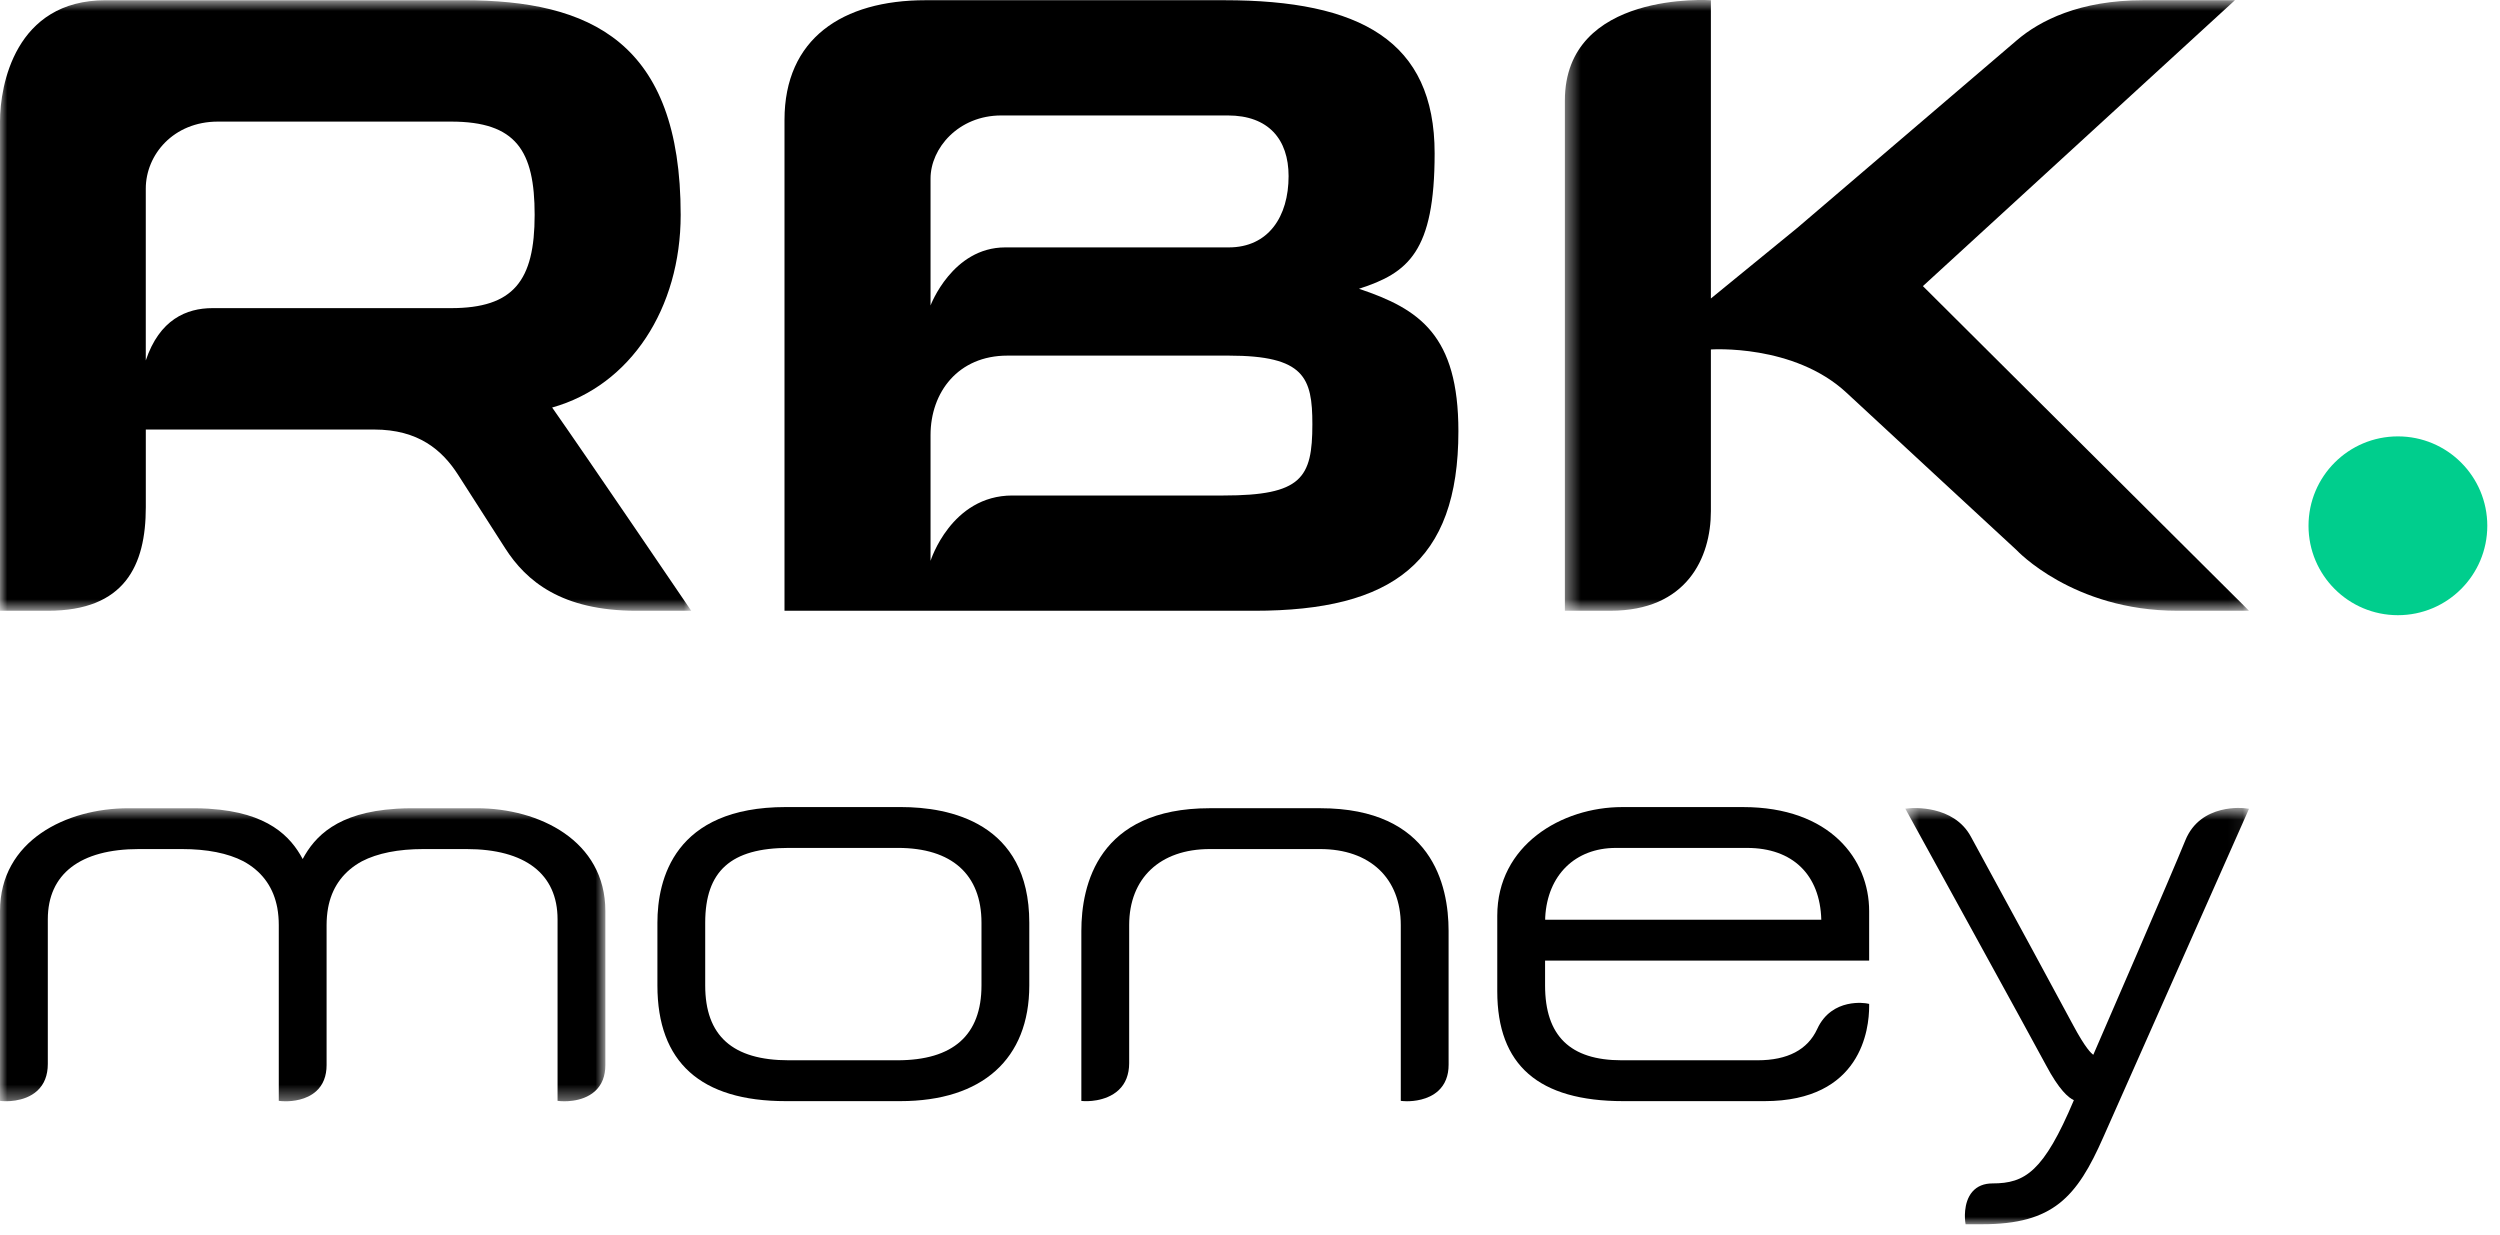 <?xml version="1.0" encoding="UTF-8"?>
<svg width="170px" height="84px" viewBox="0 0 170 84" version="1.1" xmlns="http://www.w3.org/2000/svg" xmlns:xlink="http://www.w3.org/1999/xlink">
    <!-- Generator: Sketch 54.1 (76490) - https://sketchapp.com -->
    <title>Group 23</title>
    <desc>Created with Sketch.</desc>
    <defs>
        <polygon id="path-1" points="0.411 0.751 46.932 0.751 46.932 42.282 0.411 42.282"></polygon>
        <polygon id="path-3" points="0 0.767 47.003 0.767 47.003 42.283 0 42.283"></polygon>
        <polygon id="path-5" points="0 0.711 41.165 0.711 41.165 20.639 0 20.639"></polygon>
        <polygon id="path-7" points="0.56 0.69 23.933 0.69 23.933 29 0.56 29"></polygon>
    </defs>
    <g id="KIT" stroke="none" stroke-width="1" fill="none" fill-rule="evenodd">
        <g id="Logo" transform="translate(-31, -97)">
            <g id="Group-23" transform="translate(31, 96)">
                <path d="M63.277,39.137 C63.277,39.137 64.671,34.694 68.838,34.694 L83.198,34.694 C88.522,34.694 89.241,33.497 89.241,29.848 C89.241,26.678 88.702,25.182 83.557,25.182 L68.5,25.182 C65.169,25.182 63.277,27.657 63.277,30.589 L63.277,39.137 Z M63.277,21.772 C63.277,21.772 64.756,17.823 68.356,17.823 L83.557,17.823 C86.249,17.823 87.624,15.731 87.624,12.978 C87.624,10.467 86.249,8.851 83.496,8.851 L68.084,8.851 C65.18,8.851 63.277,11.075 63.277,13.146 L63.277,21.772 Z M62.936,1.015 L83.257,1.015 C92.47,1.015 97.555,3.766 97.555,11.423 C97.555,18.123 95.761,19.558 92.41,20.637 C96.539,22.013 99.171,23.805 99.171,30.327 C99.171,39.241 94.684,42.532 85.292,42.532 L53.346,42.532 L53.346,9.154 C53.346,3.63 57.279,1.015 62.936,1.015 L62.936,1.015 Z" id="Fill-1" fill="#000000"></path>
                <g id="Group-5" transform="translate(106, 0.249)">
                    <mask id="mask-2" fill="white">
                        <use xlink:href="#path-1"></use>
                    </mask>
                    <g id="Clip-4"></g>
                    <path d="M10.34,21.048 L16.203,16.258 C16.203,16.258 29.596,4.811 31.149,3.485 C32.701,2.158 35.411,0.766 39.738,0.766 L45.975,0.766 L24.757,20.207 L46.932,42.282 L42.056,42.282 C34.952,42.282 31.123,38.153 31.123,38.153 C31.123,38.153 21.58,29.336 19.572,27.465 C15.986,24.12 10.34,24.515 10.34,24.515 L10.34,35.509 C10.34,38.687 8.695,42.282 3.51,42.282 L0.411,42.282 L0.411,7.591 C0.411,0.092 10.34,0.766 10.34,0.766 L10.34,21.048 Z" id="Fill-3" fill="#000000" mask="url(#mask-2)"></path>
                </g>
                <g id="Group-8" transform="translate(0, 0.249)">
                    <mask id="mask-4" fill="white">
                        <use xlink:href="#path-3"></use>
                    </mask>
                    <g id="Clip-7"></g>
                    <path d="M30.673,21.704 L14.447,21.704 C12.68,21.704 10.846,22.479 9.913,25.261 L9.913,13.576 C9.913,11.282 11.785,9.02 14.817,9.02 L30.673,9.02 C35.099,9.02 36.356,10.996 36.356,15.363 C36.356,19.849 34.92,21.704 30.673,21.704 M37.546,28.463 C42.888,26.96 46.286,21.704 46.286,15.363 C46.286,3.577 40.125,0.767 31.51,0.767 L7.179,0.767 C1.022,0.767 -0,6.563 -0,9.005 L-0,42.283 L3.255,42.283 C8.483,42.283 9.915,39.206 9.915,35.242 L9.915,29.959 L25.442,29.959 C28.454,29.959 30.073,31.356 31.155,33.044 C32.285,34.808 33.62,36.89 34.352,38.033 C35.784,40.27 38.19,42.283 43.273,42.283 L47.003,42.283 C47.003,42.283 39.827,31.711 37.546,28.463" id="Fill-6" fill="#000000" mask="url(#mask-4)"></path>
                </g>
                <g id="Group-11" transform="translate(0, 55.249)">
                    <mask id="mask-6" fill="white">
                        <use xlink:href="#path-5"></use>
                    </mask>
                    <g id="Clip-10"></g>
                    <path d="M32.431,0.711 L28.008,0.711 C27.658,0.711 27.327,0.721 26.971,0.743 L26.914,0.748 C22.925,1.002 21.398,2.64 20.583,4.165 C19.767,2.64 18.24,1.002 14.248,0.748 L14.157,0.74 C13.839,0.721 13.508,0.711 13.158,0.711 L8.735,0.711 C4.528,0.711 -0,2.9 -0,7.707 L-0,20.61 L0.186,20.628 C0.245,20.633 1.639,20.744 2.533,19.924 C3.01,19.486 3.251,18.875 3.251,18.102 L3.251,8.261 C3.251,5.183 5.451,3.487 9.446,3.487 L12.368,3.487 C14.084,3.487 15.494,3.768 16.553,4.317 C17.747,4.968 18.506,5.957 18.806,7.25 L18.855,7.479 C18.923,7.859 18.957,8.255 18.957,8.655 L18.957,20.608 L19.14,20.628 C19.156,20.628 19.26,20.639 19.421,20.639 C19.887,20.639 20.835,20.556 21.501,19.953 C21.971,19.529 22.208,18.931 22.208,18.175 L22.208,8.655 C22.208,8.255 22.243,7.859 22.31,7.482 L22.358,7.253 C22.66,5.957 23.418,4.968 24.609,4.319 C25.671,3.768 27.08,3.487 28.798,3.487 L31.72,3.487 C35.714,3.487 37.914,5.183 37.914,8.261 L37.914,20.608 L38.098,20.628 C38.157,20.633 39.562,20.764 40.458,19.953 C40.928,19.529 41.165,18.93 41.165,18.175 L41.165,7.707 C41.165,2.9 36.638,0.711 32.431,0.711" id="Fill-9" fill="#000000" mask="url(#mask-6)"></path>
                </g>
                <path d="M47.954,63.746 C47.954,60.227 49.706,58.658 53.635,58.658 L61.06,58.658 C64.723,58.658 66.741,60.465 66.741,63.746 L66.741,68.011 C66.741,71.387 64.816,73.099 61.02,73.099 L53.635,73.099 C49.812,73.099 47.954,71.434 47.954,68.011 L47.954,63.746 Z M61.258,55.88 L53.437,55.88 C45.838,55.88 44.704,60.808 44.704,63.746 L44.704,68.011 C44.704,73.23 47.642,75.877 53.437,75.877 L61.218,75.877 C66.794,75.877 69.992,73.01 69.992,68.011 L69.992,63.746 C69.992,56.902 64.519,55.88 61.258,55.88 L61.258,55.88 Z" id="Fill-12" fill="#000000"></path>
                <path d="M89.77,55.959 L82.267,55.959 C74.667,55.959 73.532,61.184 73.532,64.299 L73.532,75.865 L73.723,75.876 C73.782,75.88 75.176,75.959 76.069,75.121 C76.543,74.677 76.784,74.062 76.784,73.296 L76.784,63.904 C76.784,60.717 78.884,58.736 82.267,58.736 L89.77,58.736 C93.152,58.736 95.253,60.717 95.253,63.904 L95.253,75.859 L95.439,75.876 C95.453,75.877 95.539,75.885 95.673,75.885 C96.122,75.885 97.113,75.806 97.801,75.177 C98.268,74.749 98.504,74.153 98.504,73.401 L98.504,64.299 C98.504,61.184 97.37,55.959 89.77,55.959" id="Fill-14" fill="#000000"></path>
                <path d="M105.075,63.369 C105.229,60.508 107.114,58.659 109.876,58.659 L118.802,58.659 C121.895,58.659 123.769,60.48 123.848,63.543 L105.072,63.543 C105.073,63.464 105.074,63.388 105.075,63.369 L105.075,63.369 Z M127.102,66.32 L127.102,62.956 C127.102,59.434 124.45,55.881 118.526,55.881 L110.311,55.881 C106.192,55.881 101.814,58.472 101.814,63.272 L101.814,68.407 C101.814,73.433 104.619,75.877 110.389,75.877 L119.987,75.877 C126.589,75.877 127.102,70.945 127.102,69.433 L127.102,69.265 L126.937,69.233 C126.913,69.228 124.569,68.8 123.571,70.971 C122.921,72.383 121.555,73.099 119.513,73.099 L110.272,73.099 C106.768,73.099 105.065,71.435 105.065,68.011 L105.065,66.32 L127.102,66.32 Z" id="Fill-16" fill="#000000"></path>
                <g id="Group-20" transform="translate(129, 55.249)">
                    <mask id="mask-8" fill="white">
                        <use xlink:href="#path-7"></use>
                    </mask>
                    <g id="Clip-19"></g>
                    <path d="M23.664,0.712 C23.635,0.707 20.638,0.331 19.599,2.904 C18.664,5.218 13.826,16.366 13.345,17.475 C13.213,17.393 12.812,17.03 11.967,15.451 C10.514,12.737 7.924,7.982 6.377,5.14 C5.688,3.875 5.18,2.942 5.023,2.649 C3.846,0.458 0.99,0.7 0.869,0.711 L0.56,0.74 L0.71,1.012 C0.796,1.17 9.383,16.774 10.124,18.175 C11.019,19.868 11.663,20.402 12.023,20.563 C9.971,25.43 8.701,26.223 6.496,26.223 C5.911,26.223 5.45,26.412 5.124,26.785 C4.467,27.541 4.628,28.772 4.635,28.823 L4.66,29 L5.785,29 C10.606,29 12.225,27.171 14.028,23.073 L23.933,0.749 L23.664,0.712 Z" id="Fill-18" fill="#000000" mask="url(#mask-8)"></path>
                </g>
                <path d="M169.136,36.754 C169.136,40.111 166.416,42.833 163.057,42.833 C159.698,42.833 156.979,40.111 156.979,36.754 C156.979,33.395 159.698,30.674 163.057,30.674 C166.416,30.674 169.136,33.395 169.136,36.754" id="Fill-21" fill="#00CE8D"></path>
            </g>
        </g>
    </g>
</svg>